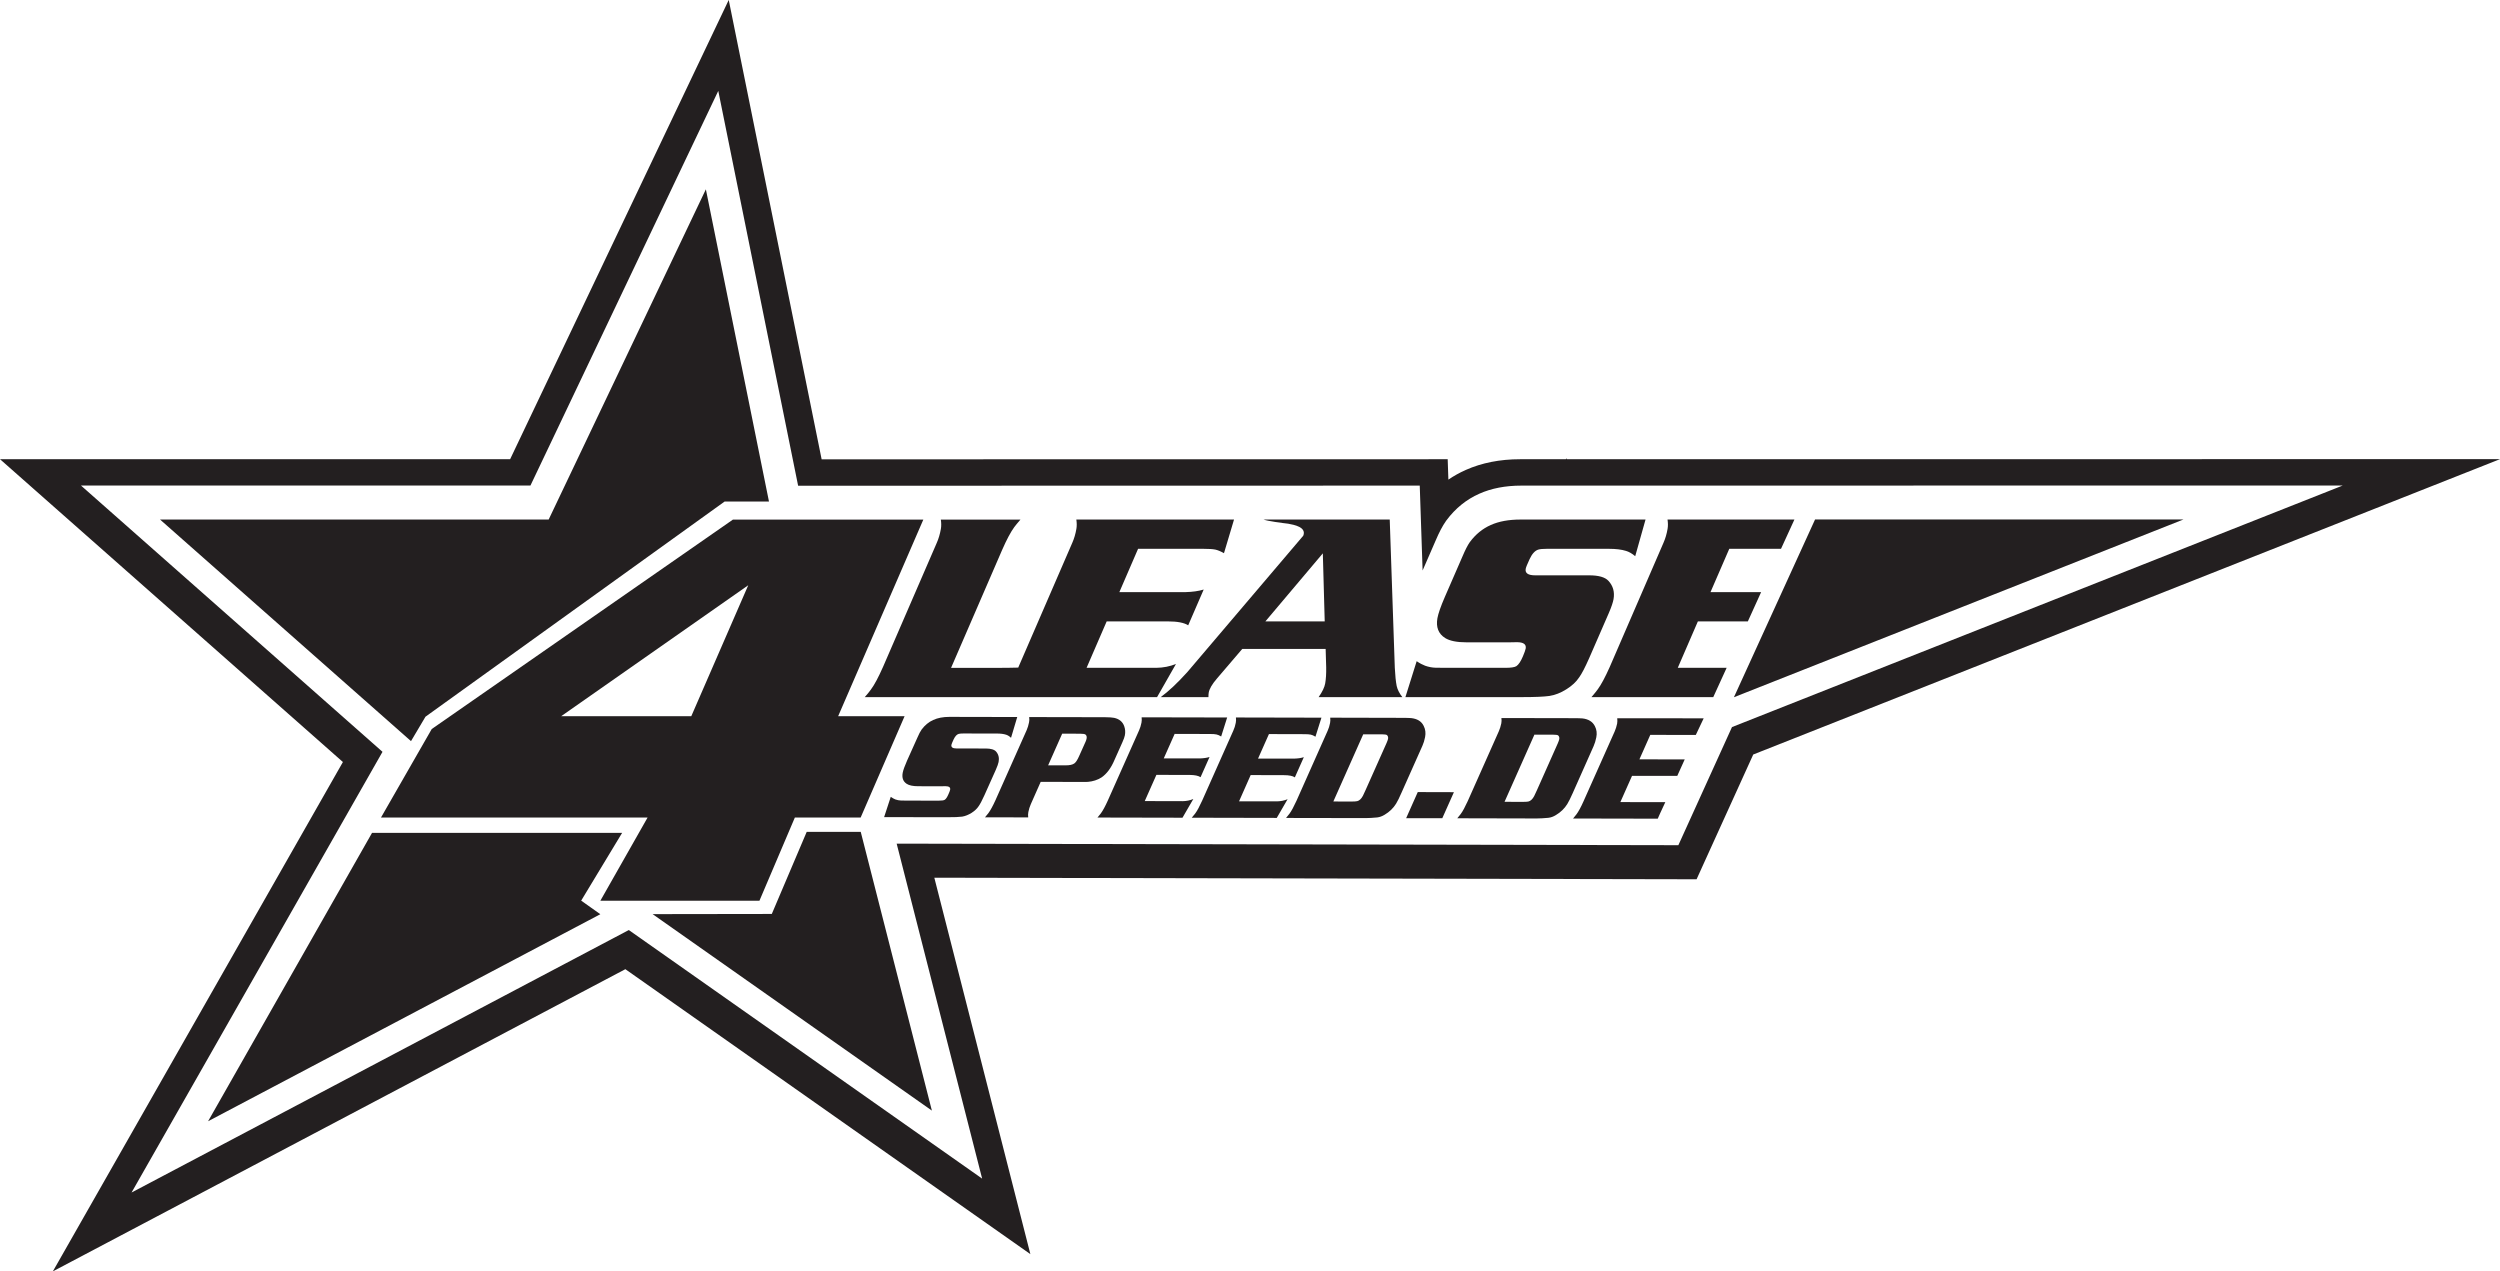 <?xml version="1.0" encoding="UTF-8"?>
<svg xmlns="http://www.w3.org/2000/svg" xmlns:xlink="http://www.w3.org/1999/xlink" width="211.8pt" height="107.71pt" viewBox="0 0 211.8 107.71" version="1.1">
<g id="surface1">
<path style=" stroke:none;fill-rule:nonzero;fill:rgb(13.699%,12.199%,12.5%);fill-opacity:1;" d="M 100.188 67.875 L 96.984 67.867 L 97.969 65.648 L 100.785 65.652 C 101.223 65.656 101.527 65.719 101.711 65.844 L 102.473 64.133 C 102.234 64.207 101.961 64.246 101.641 64.254 L 98.594 64.25 L 99.516 62.176 L 102.523 62.184 C 102.758 62.184 102.938 62.195 103.059 62.223 C 103.176 62.246 103.309 62.305 103.457 62.395 L 103.965 60.785 L 96.719 60.77 C 96.738 60.934 96.734 61.082 96.707 61.219 C 96.66 61.461 96.59 61.688 96.496 61.891 L 93.859 67.812 C 93.633 68.312 93.438 68.672 93.27 68.902 C 93.211 68.984 93.109 69.105 92.977 69.262 L 100.18 69.277 L 101.098 67.691 C 100.812 67.812 100.508 67.871 100.188 67.875 "/>
<path style=" stroke:none;fill-rule:nonzero;fill:rgb(13.699%,12.199%,12.5%);fill-opacity:1;" d="M 58.566 60.676 L 47.543 60.676 L 63.391 49.582 Z M 67.34 69.262 L 72.914 69.262 L 76.637 60.676 L 71.008 60.676 L 78.223 44.023 L 62.09 44.023 L 36.578 61.762 L 32.277 69.262 L 54.863 69.262 L 50.863 76.309 L 64.34 76.309 L 67.34 69.262 "/>
<path style=" stroke:none;fill-rule:nonzero;fill:rgb(13.699%,12.199%,12.5%);fill-opacity:1;" d="M 131.266 58.961 C 131.738 58.887 132.219 58.703 132.695 58.402 C 133.172 58.105 133.539 57.766 133.789 57.383 C 134 57.098 134.281 56.559 134.633 55.762 L 136.297 51.941 C 136.52 51.426 136.652 51.031 136.699 50.762 C 136.805 50.148 136.66 49.633 136.266 49.207 C 135.98 48.898 135.438 48.742 134.637 48.742 L 130.062 48.742 C 129.461 48.742 129.191 48.559 129.258 48.191 C 129.277 48.074 129.387 47.801 129.59 47.363 C 129.801 46.91 130.051 46.641 130.336 46.559 C 130.48 46.516 130.719 46.496 131.039 46.496 L 136.32 46.496 C 136.898 46.496 137.379 46.555 137.754 46.672 C 138.008 46.746 138.266 46.895 138.535 47.121 L 139.41 44.016 L 128.816 44.016 C 127.832 44.016 126.992 44.168 126.301 44.477 C 125.605 44.785 125.016 45.266 124.527 45.922 C 124.34 46.188 124.137 46.586 123.91 47.121 L 122.398 50.594 C 122.055 51.387 121.848 51.984 121.777 52.379 C 121.645 53.137 121.863 53.695 122.434 54.055 C 122.824 54.297 123.43 54.418 124.242 54.418 L 127.883 54.418 L 128.512 54.406 C 129.07 54.406 129.316 54.586 129.258 54.938 C 129.234 55.07 129.152 55.293 129.02 55.609 C 128.84 56.035 128.656 56.312 128.465 56.438 C 128.316 56.531 128.008 56.578 127.535 56.578 L 122.621 56.578 C 121.973 56.578 121.645 56.574 121.629 56.57 C 121.34 56.562 121.043 56.508 120.742 56.402 C 120.523 56.32 120.281 56.195 120.02 56.016 L 119.066 59.059 L 128.996 59.059 C 130.043 59.059 130.797 59.027 131.266 58.961 "/>
<path style=" stroke:none;fill-rule:nonzero;fill:rgb(13.699%,12.199%,12.5%);fill-opacity:1;" d="M 84.602 64.555 C 84.668 64.211 84.598 63.918 84.391 63.676 C 84.242 63.504 83.949 63.414 83.516 63.414 L 81.035 63.41 C 80.707 63.41 80.566 63.305 80.605 63.098 C 80.617 63.031 80.684 62.875 80.797 62.629 C 80.922 62.371 81.059 62.223 81.219 62.176 C 81.297 62.152 81.426 62.141 81.602 62.141 L 84.465 62.145 C 84.781 62.145 85.039 62.18 85.242 62.246 C 85.375 62.289 85.516 62.375 85.656 62.504 L 86.18 60.746 L 80.434 60.734 C 79.902 60.734 79.445 60.82 79.062 60.996 C 78.68 61.168 78.352 61.441 78.078 61.809 C 77.973 61.957 77.852 62.184 77.723 62.488 L 76.844 64.445 C 76.648 64.895 76.523 65.23 76.48 65.453 C 76.395 65.883 76.504 66.199 76.809 66.402 C 77.016 66.539 77.344 66.609 77.785 66.609 L 79.758 66.613 L 80.098 66.605 C 80.402 66.609 80.535 66.707 80.496 66.906 C 80.48 66.98 80.434 67.109 80.352 67.289 C 80.25 67.527 80.148 67.684 80.043 67.754 C 79.961 67.809 79.789 67.832 79.535 67.832 L 76.867 67.828 C 76.52 67.828 76.34 67.824 76.332 67.82 C 76.172 67.816 76.012 67.785 75.852 67.727 C 75.734 67.68 75.605 67.605 75.465 67.508 L 74.902 69.227 L 80.289 69.234 C 80.852 69.238 81.266 69.219 81.52 69.184 C 81.777 69.141 82.039 69.035 82.305 68.871 C 82.57 68.703 82.773 68.512 82.914 68.297 C 83.031 68.133 83.195 67.828 83.398 67.379 L 84.363 65.223 C 84.492 64.93 84.57 64.711 84.602 64.555 "/>
<path style=" stroke:none;fill-rule:nonzero;fill:rgb(13.699%,12.199%,12.5%);fill-opacity:1;" d="M 92.055 62.578 C 92.039 62.656 92.012 62.746 91.969 62.84 L 91.422 64.059 C 91.281 64.379 91.148 64.582 91.02 64.676 C 90.871 64.785 90.617 64.844 90.266 64.84 L 88.797 64.84 L 89.988 62.156 L 91.504 62.16 C 91.746 62.16 91.898 62.184 91.961 62.23 C 92.055 62.305 92.086 62.422 92.055 62.578 Z M 94.414 64.395 L 95.086 62.891 C 95.203 62.629 95.273 62.434 95.297 62.305 C 95.352 62.031 95.332 61.77 95.242 61.52 C 95.109 61.148 94.824 60.91 94.391 60.816 C 94.227 60.781 93.969 60.766 93.609 60.762 L 87.191 60.75 C 87.215 60.914 87.211 61.062 87.18 61.199 C 87.133 61.441 87.062 61.668 86.973 61.871 L 84.336 67.793 C 84.109 68.293 83.91 68.652 83.742 68.883 C 83.68 68.969 83.582 69.09 83.449 69.242 L 87.109 69.25 C 87.09 69.09 87.094 68.938 87.121 68.801 C 87.168 68.562 87.238 68.336 87.332 68.125 L 88.168 66.238 L 91.492 66.246 C 91.812 66.246 92.031 66.242 92.148 66.242 C 92.598 66.203 92.984 66.078 93.316 65.867 C 93.762 65.562 94.129 65.07 94.414 64.395 "/>
<path style=" stroke:none;fill-rule:nonzero;fill:rgb(13.699%,12.199%,12.5%);fill-opacity:1;" d="M 68.344 70.477 L 65.387 77.43 L 55.289 77.445 L 78.949 94.09 L 72.922 70.477 L 68.344 70.477 "/>
<path style=" stroke:none;fill-rule:nonzero;fill:rgb(13.699%,12.199%,12.5%);fill-opacity:1;" d="M 79.359 46 L 74.812 56.496 C 74.422 57.375 74.082 58.02 73.781 58.422 C 73.676 58.57 73.504 58.785 73.262 59.062 L 87.051 59.062 L 87.055 59.059 L 98.027 59.059 L 99.629 56.25 C 99.109 56.461 98.551 56.57 97.965 56.578 L 92.055 56.578 L 93.758 52.645 L 98.949 52.645 C 99.75 52.645 100.32 52.754 100.664 52.977 L 101.977 49.945 C 101.543 50.078 101.035 50.148 100.449 50.164 L 94.832 50.164 L 96.418 46.496 L 101.965 46.496 C 102.395 46.496 102.727 46.516 102.953 46.559 C 103.168 46.605 103.414 46.707 103.695 46.867 L 104.547 44.016 L 91.188 44.016 C 91.23 44.301 91.234 44.566 91.191 44.809 C 91.117 45.242 91 45.637 90.84 45.996 L 86.293 56.492 C 86.285 56.516 86.273 56.535 86.266 56.559 C 85.738 56.574 85.094 56.582 84.332 56.582 L 80.574 56.582 L 84.902 46.586 C 85.289 45.703 85.633 45.062 85.93 44.656 C 86.039 44.512 86.211 44.297 86.453 44.02 L 79.707 44.02 C 79.75 44.305 79.754 44.57 79.711 44.812 C 79.633 45.246 79.52 45.641 79.359 46 "/>
<path style=" stroke:none;fill-rule:nonzero;fill:rgb(13.699%,12.199%,12.5%);fill-opacity:1;" d="M 112.23 52.645 L 107.203 52.645 L 112.07 46.879 Z M 110.414 45.383 L 100.594 56.934 C 99.754 57.867 99 58.574 98.336 59.059 L 102.379 59.059 C 102.379 58.898 102.387 58.773 102.402 58.684 C 102.457 58.363 102.688 57.965 103.094 57.492 L 105.242 54.98 L 112.309 54.98 L 112.355 56.547 C 112.363 57.074 112.336 57.527 112.27 57.902 C 112.215 58.219 112.031 58.605 111.715 59.059 L 118.805 59.059 C 118.559 58.742 118.398 58.43 118.328 58.121 C 118.254 57.75 118.199 57.234 118.168 56.578 L 117.738 44.016 L 107.051 44.016 C 107.359 44.141 108.645 44.316 109.133 44.367 C 109.641 44.461 110.703 44.656 110.414 45.383 "/>
<path style=" stroke:none;fill-rule:nonzero;fill:rgb(13.699%,12.199%,12.5%);fill-opacity:1;" d="M 36.047 60.719 L 61.387 42.492 L 65.148 42.492 L 59.801 16.039 L 46.484 44.012 L 13.555 44.012 L 34.82 62.789 L 36.047 60.719 "/>
<path style=" stroke:none;fill-rule:nonzero;fill:rgb(13.699%,12.199%,12.5%);fill-opacity:1;" d="M 52.707 70.559 L 31.52 70.559 L 17.629 94.992 L 50.859 77.453 L 49.238 76.301 L 52.707 70.559 "/>
<path style=" stroke:none;fill-rule:nonzero;fill:rgb(13.699%,12.199%,12.5%);fill-opacity:1;" d="M 117.594 62.602 C 117.578 62.68 117.535 62.793 117.473 62.941 L 115.703 66.91 C 115.598 67.141 115.52 67.309 115.465 67.422 C 115.324 67.684 115.164 67.832 114.977 67.875 C 114.875 67.895 114.719 67.906 114.508 67.906 L 112.961 67.902 L 115.492 62.211 L 117.074 62.211 C 117.309 62.215 117.449 62.234 117.5 62.273 C 117.59 62.355 117.621 62.461 117.594 62.602 Z M 120.734 62.445 C 120.801 62.105 120.762 61.789 120.613 61.496 C 120.426 61.109 120.066 60.891 119.543 60.836 C 119.391 60.824 119.129 60.816 118.762 60.816 L 112.695 60.801 C 112.715 60.965 112.711 61.113 112.684 61.25 C 112.637 61.496 112.566 61.719 112.473 61.922 L 109.836 67.848 C 109.609 68.344 109.414 68.707 109.246 68.934 C 109.184 69.016 109.09 69.137 108.953 69.297 L 115.688 69.309 C 115.973 69.309 116.301 69.289 116.672 69.254 C 116.883 69.23 117.098 69.152 117.309 69.023 C 117.723 68.777 118.043 68.465 118.277 68.086 C 118.406 67.875 118.559 67.566 118.734 67.16 L 120.504 63.191 C 120.602 62.973 120.68 62.723 120.734 62.445 "/>
<path style=" stroke:none;fill-rule:nonzero;fill:rgb(13.699%,12.199%,12.5%);fill-opacity:1;" d="M 132.098 62.629 C 132.082 62.707 132.043 62.824 131.977 62.973 L 130.211 66.941 C 130.105 67.168 130.023 67.34 129.973 67.449 C 129.832 67.711 129.668 67.863 129.48 67.906 C 129.383 67.926 129.227 67.934 129.016 67.934 L 127.465 67.93 L 129.996 62.238 L 131.582 62.242 C 131.812 62.242 131.953 62.262 132.008 62.305 C 132.094 62.387 132.125 62.492 132.098 62.629 Z M 135.238 62.473 C 135.309 62.133 135.27 61.816 135.121 61.527 C 134.93 61.141 134.57 60.918 134.051 60.863 C 133.895 60.852 133.637 60.844 133.27 60.844 L 127.199 60.832 C 127.219 60.992 127.219 61.145 127.191 61.281 C 127.141 61.523 127.07 61.75 126.98 61.953 L 124.344 67.875 C 124.117 68.371 123.922 68.738 123.75 68.965 C 123.691 69.047 123.594 69.168 123.461 69.324 L 130.191 69.34 C 130.48 69.34 130.809 69.32 131.176 69.285 C 131.391 69.262 131.602 69.184 131.812 69.055 C 132.227 68.809 132.551 68.492 132.781 68.117 C 132.91 67.906 133.062 67.598 133.242 67.191 L 135.008 63.219 C 135.105 63 135.184 62.754 135.238 62.473 "/>
<path style=" stroke:none;fill-rule:nonzero;fill:rgb(13.699%,12.199%,12.5%);fill-opacity:1;" d="M 137.004 61.301 C 136.953 61.547 136.883 61.77 136.793 61.973 L 134.152 67.895 C 133.93 68.395 133.73 68.754 133.562 68.984 C 133.504 69.066 133.406 69.188 133.27 69.344 L 140.445 69.359 C 140.445 69.359 140.73 68.699 141.086 67.957 L 137.277 67.953 L 138.266 65.73 L 142.098 65.734 C 142.344 65.191 142.367 65.133 142.73 64.336 L 138.891 64.332 L 139.812 62.258 L 143.668 62.266 C 144.336 60.855 144.336 60.855 144.336 60.855 L 137.012 60.852 C 137.031 61.016 137.027 61.164 137.004 61.301 "/>
<path style=" stroke:none;fill-rule:nonzero;fill:rgb(13.699%,12.199%,12.5%);fill-opacity:1;" d="M 148.078 52.645 C 148.605 51.477 148.664 51.344 149.203 50.164 L 144.914 50.164 L 146.504 46.496 L 150.887 46.496 C 151.398 45.367 152.023 44.016 152.023 44.016 L 141.273 44.016 C 141.316 44.301 141.32 44.566 141.277 44.809 C 141.203 45.242 141.086 45.637 140.926 45.996 L 136.383 56.492 C 135.992 57.371 135.648 58.016 135.348 58.418 C 135.242 58.566 135.07 58.781 134.828 59.059 L 145.148 59.059 C 145.148 59.059 145.711 57.816 146.281 56.578 L 142.141 56.578 L 143.844 52.645 L 148.078 52.645 "/>
<path style=" stroke:none;fill-rule:nonzero;fill:rgb(13.699%,12.199%,12.5%);fill-opacity:1;" d="M 146.734 61.598 L 142.191 71.605 L 75.965 71.473 L 83.207 99.852 L 53.273 78.793 L 11.145 101.031 L 32.406 63.695 L 6.863 41.137 L 44.938 41.137 L 60.852 7.699 L 67.617 41.152 L 120.281 41.141 L 120.523 48.332 L 121.625 45.801 C 121.93 45.086 122.207 44.559 122.504 44.137 L 122.547 44.078 C 123.297 43.07 124.234 42.312 125.328 41.828 C 126.348 41.371 127.543 41.141 128.887 41.141 L 198.48 41.133 Z M 132.723 38.906 L 132.758 38.82 L 132.652 38.906 L 128.781 38.906 C 127.082 38.906 125.535 39.211 124.184 39.812 C 123.664 40.043 123.172 40.316 122.707 40.633 L 122.648 38.906 L 69.609 38.914 L 61.738 -0.004 L 43.219 38.902 L 0 38.902 L 29.051 64.559 L 4.477 107.711 L 52.98 82.109 L 87.293 106.25 L 79.156 74.359 L 143.734 74.492 L 148.535 63.922 L 211.805 38.898 L 132.723 38.906 "/>
<path style=" stroke:none;fill-rule:nonzero;fill:rgb(13.699%,12.199%,12.5%);fill-opacity:1;" d="M 108.176 67.891 L 104.973 67.887 L 105.957 65.664 L 108.773 65.672 C 109.211 65.672 109.52 65.734 109.699 65.859 L 110.461 64.148 C 110.227 64.223 109.945 64.262 109.633 64.27 L 106.582 64.266 L 107.504 62.191 L 110.512 62.199 C 110.746 62.199 110.926 62.211 111.047 62.238 C 111.16 62.262 111.297 62.32 111.445 62.414 L 111.953 60.801 L 104.707 60.785 C 104.727 60.949 104.723 61.098 104.695 61.234 C 104.648 61.48 104.578 61.703 104.484 61.906 L 101.848 67.828 C 101.621 68.328 101.426 68.691 101.258 68.918 C 101.195 69 101.098 69.121 100.965 69.277 L 108.168 69.293 L 109.086 67.707 C 108.801 67.828 108.496 67.887 108.176 67.891 "/>
<path style=" stroke:none;fill-rule:nonzero;fill:rgb(13.699%,12.199%,12.5%);fill-opacity:1;" d="M 153.773 44.008 L 146.898 59.07 L 184.988 44.008 Z M 153.773 44.008 "/>
<path style=" stroke:none;fill-rule:nonzero;fill:rgb(13.699%,12.199%,12.5%);fill-opacity:1;" d="M 119.129 69.316 L 122.191 69.32 L 123.176 67.113 L 120.113 67.105 L 119.129 69.316 "/>
</g>
</svg>
